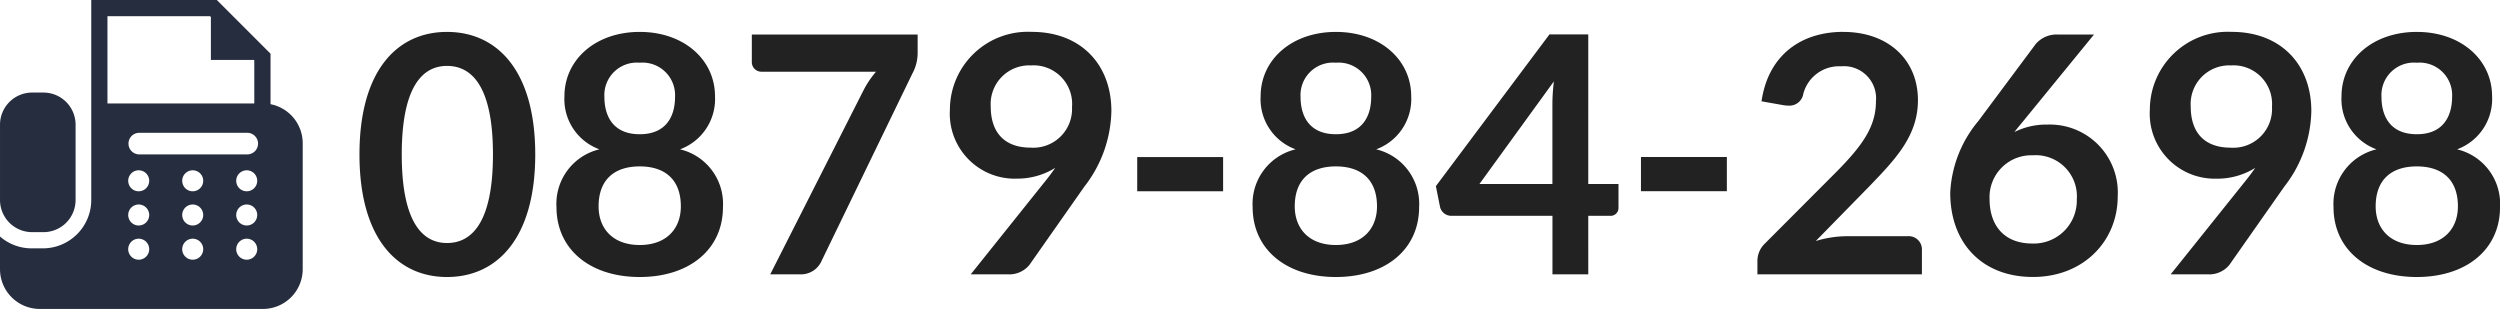 <svg xmlns="http://www.w3.org/2000/svg" width="241.211" height="29.808" viewBox="0 0 241.211 29.808">
  <g id="グループ_255" data-name="グループ 255" transform="translate(-516.918 -3594.193)">
    <g id="FAXの無料アイコン4" transform="translate(511.757 3594.193)">
      <path id="パス_488" data-name="パス 488" d="M8.263,166.838H9.355a3.1,3.1,0,0,0,3.1-3.1v-7.268a3.1,3.1,0,0,0-3.1-3.1H8.263a3.1,3.1,0,0,0-3.1,3.1v7.268A3.1,3.1,0,0,0,8.263,166.838Z" transform="translate(-0.001 -144.439)" fill="#262d3f"/>
      <path id="パス_489" data-name="パス 489" d="M31.264,10.053V5.182L26.081,0H13.966V19.3A4.669,4.669,0,0,1,9.3,23.962H8.21A4.639,4.639,0,0,1,5.161,22.82v3.148A3.84,3.84,0,0,0,9,29.808H30.528a3.84,3.84,0,0,0,3.84-3.84V13.821A3.841,3.841,0,0,0,31.264,10.053ZM15.529,1.563h9.9l.08.08V5.78h4.138l.049.049V9.981H15.529Zm3.015,23.494a1.013,1.013,0,1,1,1.013-1.013A1.013,1.013,0,0,1,18.544,25.057Zm0-3.3a1.013,1.013,0,1,1,1.013-1.013A1.013,1.013,0,0,1,18.544,21.756Zm0-3.3a1.013,1.013,0,1,1,1.013-1.013A1.013,1.013,0,0,1,18.544,18.456Zm5.211,6.6a1.013,1.013,0,1,1,1.013-1.013A1.013,1.013,0,0,1,23.755,25.057Zm0-3.3a1.013,1.013,0,1,1,1.013-1.013A1.013,1.013,0,0,1,23.755,21.756Zm0-3.3a1.013,1.013,0,1,1,1.013-1.013A1.013,1.013,0,0,1,23.755,18.456Zm5.211,6.6a1.013,1.013,0,1,1,1.013-1.013A1.013,1.013,0,0,1,28.966,25.057Zm0-3.3a1.013,1.013,0,1,1,1.013-1.013A1.013,1.013,0,0,1,28.966,21.756Zm0-3.3a1.013,1.013,0,1,1,1.013-1.013A1.013,1.013,0,0,1,28.966,18.456Zm.051-3.559H18.6a1.042,1.042,0,0,1,0-2.084H29.017a1.042,1.042,0,0,1,0,2.084Z" fill="#262d3f"/>
    </g>
    <path id="パス_490" data-name="パス 490" d="M17.76-11.568c0-8.1-3.68-11.824-8.512-11.824C4.432-23.392.8-19.664.8-11.568.8-3.488,4.432.256,9.248.256,14.08.256,17.76-3.488,17.76-11.568Zm-4.08,0c0,6.7-2.128,8.544-4.432,8.544-2.272,0-4.368-1.84-4.368-8.544s2.1-8.544,4.368-8.544C11.552-20.112,13.68-18.272,13.68-11.568ZM27.84.256c4.784,0,8.032-2.656,8.032-6.752a5.406,5.406,0,0,0-4.144-5.568,5.166,5.166,0,0,0,3.376-5.12c0-3.52-2.992-6.208-7.264-6.208s-7.264,2.688-7.264,6.208a5.146,5.146,0,0,0,3.376,5.12A5.406,5.406,0,0,0,19.808-6.5C19.808-2.4,23.056.256,27.84.256Zm0-3.088c-2.592,0-3.968-1.584-3.968-3.728,0-2.544,1.488-3.856,3.968-3.856S31.808-9.1,31.808-6.56C31.808-4.416,30.432-2.832,27.84-2.832Zm0-10.688c-2.576,0-3.408-1.76-3.408-3.6a3.133,3.133,0,0,1,3.408-3.3,3.142,3.142,0,0,1,3.408,3.3C31.248-15.28,30.416-13.52,27.84-13.52Zm26.816-9.616v1.712a4.176,4.176,0,0,1-.5,2.032L45.408-1.344A2.183,2.183,0,0,1,43.3,0H40.432l8.96-17.68a9.077,9.077,0,0,1,1.248-1.872H39.568a.922.922,0,0,1-.912-.912v-2.672Zm9.5,13.9a6.931,6.931,0,0,0,3.776-1.04c-.3.432-.608.848-.976,1.3L59.776,0h3.632A2.506,2.506,0,0,0,65.44-.912l5.3-7.552a12.218,12.218,0,0,0,2.608-7.3c0-4.5-2.96-7.632-7.68-7.632a7.524,7.524,0,0,0-7.9,7.5A6.271,6.271,0,0,0,64.16-9.232Zm5.392-6.928a3.736,3.736,0,0,1-4,3.936c-2.448,0-3.84-1.392-3.84-3.968A3.725,3.725,0,0,1,65.6-20.16,3.725,3.725,0,0,1,69.552-16.16ZM75.84-8.016h8.288v-3.3H75.84ZM95.008.256c4.784,0,8.032-2.656,8.032-6.752A5.406,5.406,0,0,0,98.9-12.064a5.166,5.166,0,0,0,3.376-5.12c0-3.52-2.992-6.208-7.264-6.208s-7.264,2.688-7.264,6.208a5.146,5.146,0,0,0,3.376,5.12A5.406,5.406,0,0,0,86.976-6.5C86.976-2.4,90.224.256,95.008.256Zm0-3.088c-2.592,0-3.968-1.584-3.968-3.728,0-2.544,1.488-3.856,3.968-3.856S98.976-9.1,98.976-6.56C98.976-4.416,97.6-2.832,95.008-2.832Zm0-10.688c-2.576,0-3.408-1.76-3.408-3.6a3.133,3.133,0,0,1,3.408-3.3,3.142,3.142,0,0,1,3.408,3.3C98.416-15.28,97.584-13.52,95.008-13.52Zm24.352-9.632h-3.744l-10.96,14.64.4,2a1.116,1.116,0,0,0,1.088.864h9.76V0h3.456V-5.648h2.1a.756.756,0,0,0,.816-.784V-8.72H119.36ZM115.9-8.72h-7.04l7.184-9.9a17.879,17.879,0,0,0-.144,2.336Zm8.544.7h8.288v-3.3h-8.288Zm19.52-15.376c-4.1,0-7.248,2.272-7.888,6.7l2.08.368a3.232,3.232,0,0,0,.528.048,1.353,1.353,0,0,0,1.424-1.136,3.558,3.558,0,0,1,3.632-2.656,3.1,3.1,0,0,1,3.376,3.392c0,2.448-1.36,4.288-3.712,6.688l-7.024,7.04a2.327,2.327,0,0,0-.7,1.632V0h15.872V-2.368A1.274,1.274,0,0,0,150.16-3.68h-5.936a10.381,10.381,0,0,0-2.912.464l5.216-5.328c2.48-2.576,4.64-4.832,4.64-8.256C151.168-20.768,148.24-23.392,143.968-23.392Zm19.648,8.944a6.869,6.869,0,0,0-3.136.72c.256-.336.512-.64.816-1.008l6.864-8.4h-3.52a2.639,2.639,0,0,0-2.112.928l-5.52,7.408a11.624,11.624,0,0,0-2.72,6.928c0,4.848,3.056,8.128,7.984,8.128,4.88,0,8.176-3.472,8.176-7.776A6.558,6.558,0,0,0,163.616-14.448ZM158.08-7.264a4.037,4.037,0,0,1,4.176-4.224,3.969,3.969,0,0,1,4.24,4.256,4.149,4.149,0,0,1-4.3,4.256C159.5-2.976,158.08-4.7,158.08-7.264Zm21.856-1.968a6.931,6.931,0,0,0,3.776-1.04c-.3.432-.608.848-.976,1.3L175.552,0h3.632a2.506,2.506,0,0,0,2.032-.912l5.3-7.552a12.218,12.218,0,0,0,2.608-7.3c0-4.5-2.96-7.632-7.68-7.632a7.524,7.524,0,0,0-7.9,7.5A6.271,6.271,0,0,0,179.936-9.232Zm5.392-6.928a3.736,3.736,0,0,1-4,3.936c-2.448,0-3.84-1.392-3.84-3.968a3.725,3.725,0,0,1,3.888-3.968A3.725,3.725,0,0,1,185.328-16.16ZM199.3.256c4.784,0,8.032-2.656,8.032-6.752a5.406,5.406,0,0,0-4.144-5.568,5.166,5.166,0,0,0,3.376-5.12c0-3.52-2.992-6.208-7.264-6.208s-7.264,2.688-7.264,6.208a5.146,5.146,0,0,0,3.376,5.12A5.406,5.406,0,0,0,191.264-6.5C191.264-2.4,194.512.256,199.3.256Zm0-3.088c-2.592,0-3.968-1.584-3.968-3.728,0-2.544,1.488-3.856,3.968-3.856s3.968,1.312,3.968,3.856C203.264-4.416,201.888-2.832,199.3-2.832Zm0-10.688c-2.576,0-3.408-1.76-3.408-3.6a3.133,3.133,0,0,1,3.408-3.3,3.142,3.142,0,0,1,3.408,3.3C202.7-15.28,201.872-13.52,199.3-13.52Z" transform="translate(550.801 3620.664)" fill="#222"/>
  </g>
</svg>
